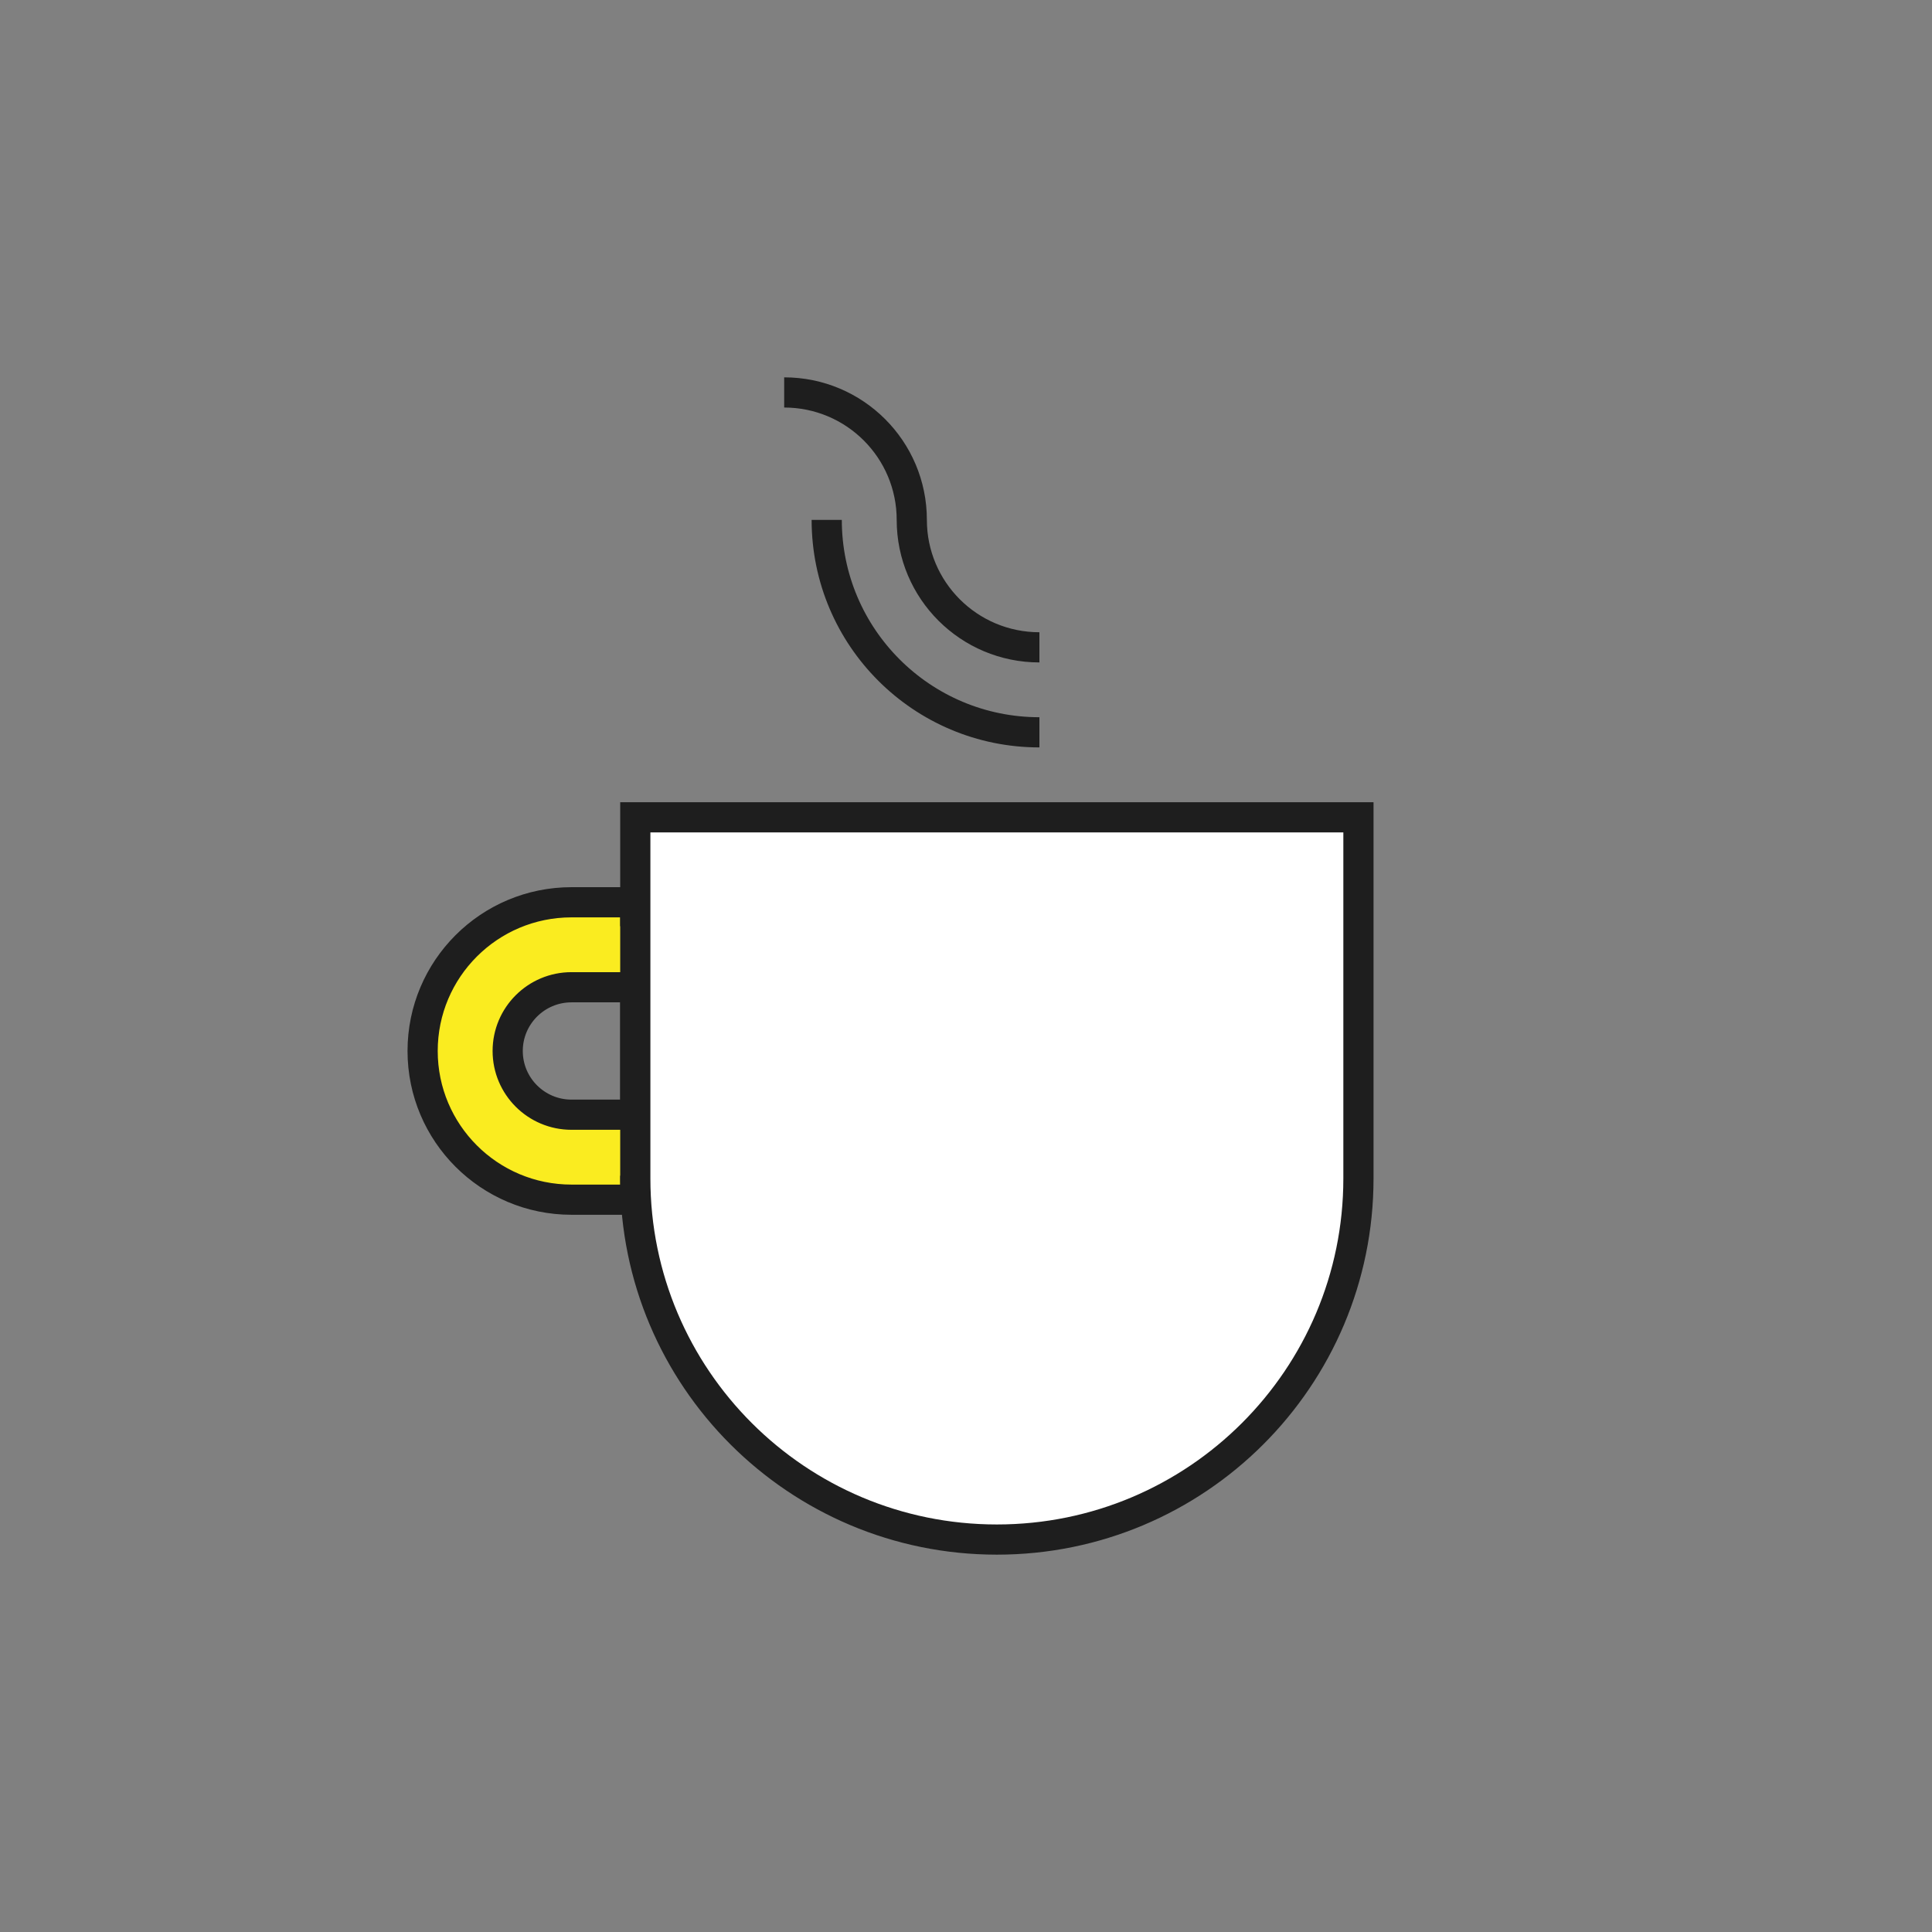 <?xml version="1.0" encoding="UTF-8"?>
<svg width="64px" height="64px" viewBox="0 0 64 64" version="1.1" xmlns="http://www.w3.org/2000/svg" xmlns:xlink="http://www.w3.org/1999/xlink">
    <rect x="0" y="0" width="64" height="64" fill="#808080" stroke="none"/>
    <title>meet_advisor64@1x</title>
    <g id="meet_advisor64" stroke="none" stroke-width="1" fill="none" fill-rule="evenodd">
        <polygon id="Path" fill-rule="nonzero" points="0 0 64 0 64 64 0 64"></polygon>
        <g id="meet_advisor_pictograms" transform="translate(14, 13)" stroke="#1E1E1E">
            <path d="M4.932,19.704 C3.764,19.704 2.818,20.649 2.818,21.815 C2.818,22.981 3.764,23.926 4.932,23.926 L7.045,23.926 L7.045,19.704 L4.932,19.704 Z M4.932,16.889 L7.045,16.889 L7.045,17.363 C8.712,18.153 9.864,19.85 9.864,21.815 C9.864,23.78 8.712,25.476 7.045,26.266 L7.045,26.741 L4.932,26.741 C2.208,26.741 0,24.535 0,21.815 C0,19.094 2.208,16.889 4.932,16.889 Z" id="Shape" fill="#FAEC20" fill-rule="nonzero"></path>
            <path d="M7.045,14.074 L31,14.074 L31,26.037 C31,32.645 25.638,38 19.023,38 C12.407,38 7.045,32.645 7.045,26.037 L7.045,14.074 Z" id="Path" fill="#FFFFFF" fill-rule="nonzero"></path>
            <g id="Group" stroke-linejoin="round" transform="translate(11.977, 0)">
                <path d="M1.409,4.222 C1.409,8.109 4.563,11.259 8.455,11.259 M0,0 C2.335,0 4.227,1.89 4.227,4.222 C4.227,6.554 6.12,8.444 8.455,8.444" id="Shape"></path>
            </g>
        </g>
    </g>
</svg>